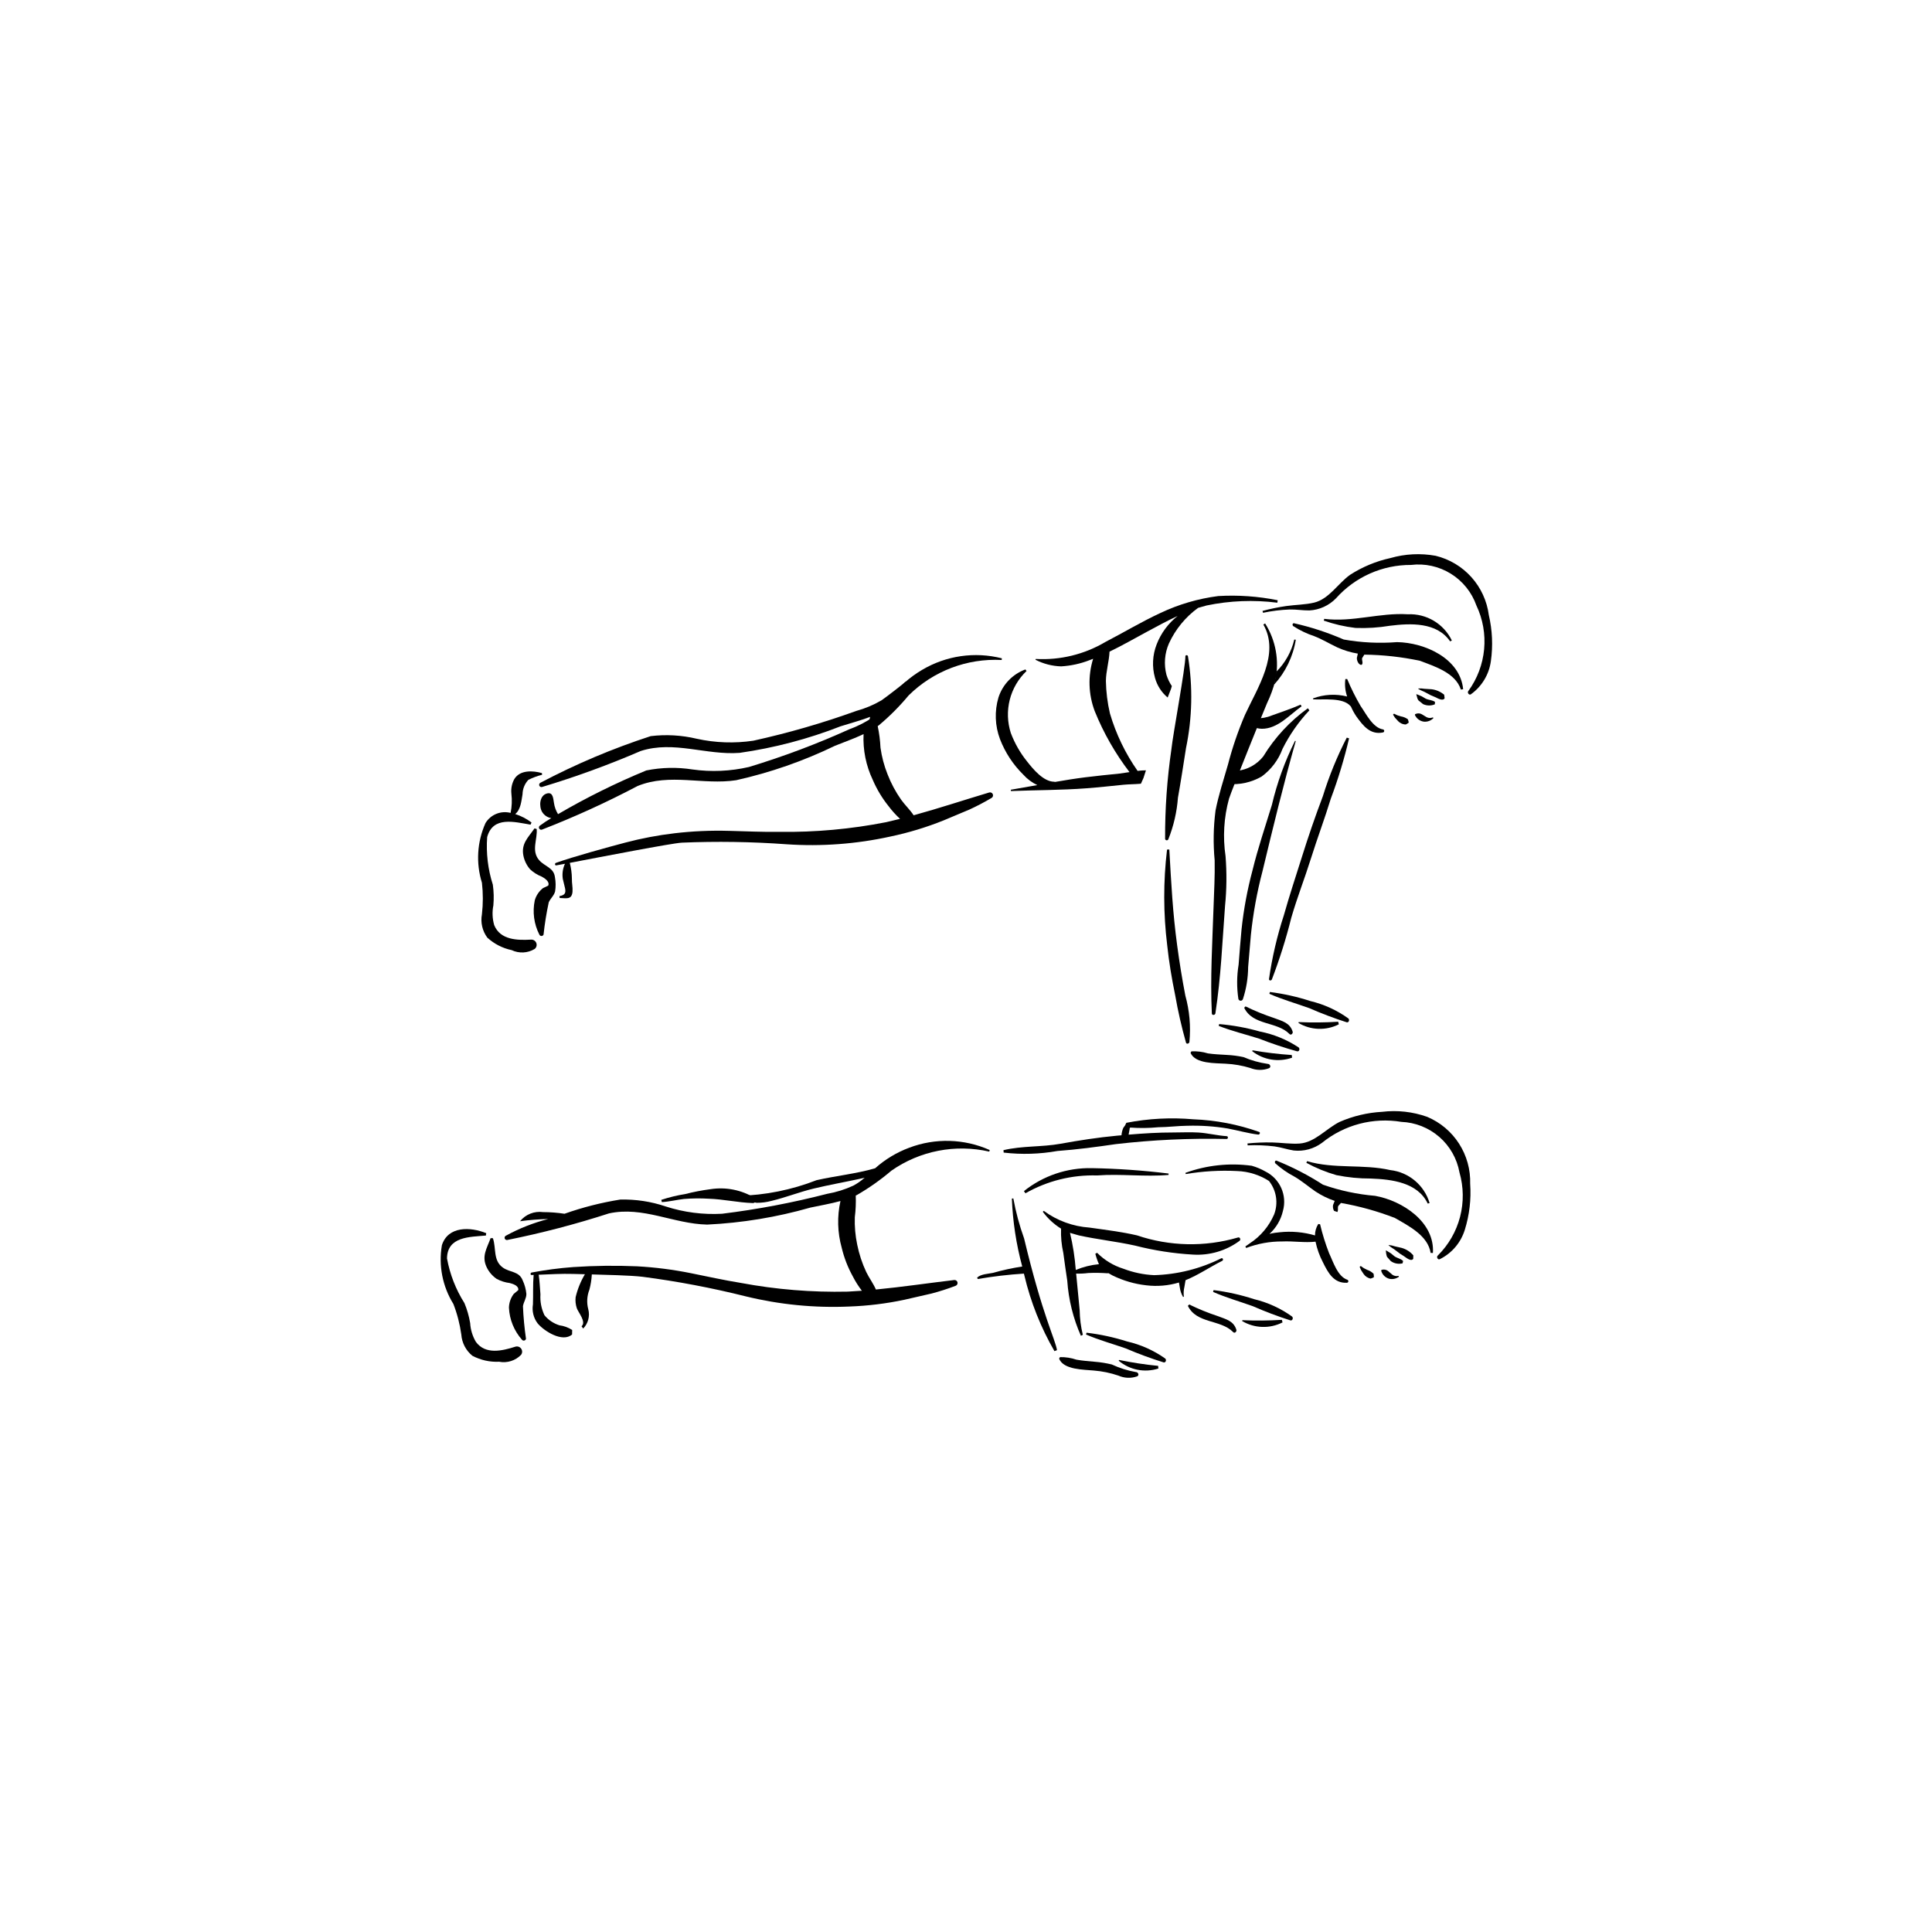 <?xml version="1.0" encoding="UTF-8"?>
<!-- Uploaded to: ICON Repo, www.iconrepo.com, Generator: ICON Repo Mixer Tools -->
<svg fill="#000000" width="800px" height="800px" version="1.1" viewBox="144 144 512 512" xmlns="http://www.w3.org/2000/svg">
 <g>
  <path d="m344.03 461.48c-3.519-2.144-7.684-2.969-11.75-2.332-2.262 0.293-4.5 0.723-6.707 1.293-2.144 0.34-4.262 0.852-6.324 1.535l0.148 0.59c1.98-0.102 3.93-0.613 5.902-0.832v0.004c2.176-0.176 4.363-0.199 6.539-0.066 3.906 0.125 7.746 1.031 11.621 1.145l0.004 0.004c0.332 0.031 0.645-0.156 0.777-0.461 0.129-0.309 0.043-0.664-0.211-0.879z"/>
  <path d="m280.52 500.9c-3.383 1.074-7.84 2.184-10.402-1.285v-0.004c-0.898-1.516-1.418-3.223-1.52-4.984-0.305-1.816-0.812-3.59-1.52-5.293-2.281-3.609-3.848-7.621-4.617-11.824 0.062-5.836 6.016-5.695 10.305-6.078l0.09-0.625c-4.168-1.707-10.137-1.93-11.758 3.207l0.004 0.004c-0.914 5.379 0.172 10.906 3.047 15.543 1.012 2.609 1.715 5.328 2.102 8.102 0.156 2.203 1.223 4.246 2.938 5.633 2.176 1.148 4.621 1.695 7.078 1.578 2.129 0.41 4.32-0.277 5.828-1.836 0.363-0.488 0.367-1.16 0.004-1.652-0.363-0.492-1.004-0.688-1.578-0.484z"/>
  <path d="m282.59 490.15c0.188-1.16 0.906-2.043 0.906-3.234-0.117-1.242-0.445-2.457-0.973-3.59-0.969-2.508-3.398-2.055-5.289-3.426-2.609-1.887-1.691-5.121-2.613-7.769l-0.605-0.012c-1.008 2.769-2.457 4.801-1.023 7.758l0.004 0.004c0.598 1.227 1.508 2.277 2.641 3.047 1.07 0.574 2.238 0.941 3.441 1.086 0.715 0.184 2.469 0.68 2.266 1.879l-1.188 0.996v-0.004c-0.801 1.055-1.25 2.336-1.281 3.66 0.145 3.141 1.363 6.141 3.449 8.492 0.148 0.188 0.391 0.273 0.621 0.215 0.23-0.059 0.41-0.246 0.449-0.48-0.418-2.856-0.688-5.734-0.805-8.621z"/>
  <path d="m284.95 481.89c0.082 0.02 0.891 0.023 0 0z"/>
  <path d="m406.28 448.77c-6.758-3.016-14.434-3.234-21.352-0.602-3.312 1.234-6.367 3.078-9.008 5.434-5.031 1.465-10.523 2.023-15.496 3.152v-0.004c-6.606 2.586-13.617 3.992-20.707 4.16l-0.074 0.453c1.562 0.656 3.195 1.125 4.867 1.391 1.336 0.012 2.668-0.16 3.957-0.512 3.789-0.902 7.422-2.367 11.219-3.273 4.031-0.965 8.117-1.688 12.164-2.566l1.297-0.301 0.004-0.004c-0.922 0.824-1.941 1.535-3.031 2.117-2.195 1.016-4.512 1.742-6.894 2.156-9.176 2.363-18.492 4.133-27.895 5.289-5.039 0.277-10.09-0.379-14.895-1.926-3.883-1.32-7.969-1.941-12.07-1.836-5.027 0.805-9.969 2.062-14.766 3.762-1.879-0.289-3.777-0.434-5.676-0.438-2.32-0.32-4.637 0.598-6.106 2.418 2.473-0.336 4.961-0.527 7.457-0.586-3.891 0.996-7.641 2.473-11.164 4.398-0.285 0.109-0.441 0.414-0.371 0.711 0.074 0.297 0.355 0.492 0.66 0.457 9.125-1.832 18.137-4.188 26.988-7.055 9.016-1.965 17.102 2.781 26.02 2.965 9.254-0.441 18.426-1.949 27.332-4.5 2.633-0.566 5.363-1.016 7.992-1.746-0.914 4.094-0.797 8.348 0.332 12.387 0.629 2.637 1.609 5.176 2.922 7.551 0.688 1.352 1.5 2.637 2.422 3.84l-3.769 0.234c-9.484 0.211-18.965-0.559-28.289-2.305-4.434-0.711-8.82-1.695-13.227-2.578-4.711-0.953-9.484-1.562-14.285-1.828-5.644-0.242-11.301-0.176-16.941 0.203-3.691 0.273-7.363 0.758-11 1.445-0.352 0.059-0.414 0.652-0.012 0.664h0.062l0.473-0.031c-0.227 2.582-0.086 5.211-0.184 7.805-0.297 1.777 0.152 3.602 1.242 5.035 1.715 2.07 6.602 5.16 9.133 2.949l0.023-1.199c-1.02-0.656-2.172-1.078-3.371-1.234-1.555-0.484-2.934-1.406-3.969-2.66-0.824-1.723-1.195-3.625-1.07-5.531-0.152-1.734-0.195-3.496-0.461-5.211 3.031-0.121 6.062-0.301 9.102-0.215l3.148 0.082c-1.129 1.891-1.957 3.945-2.465 6.086-0.105 0.977-0.004 1.965 0.305 2.898 0.387 1.152 2.606 3.66 1.262 4.805l0.438 0.605c1.305-1.344 1.82-3.273 1.352-5.09-0.465-1.723-0.363-3.551 0.293-5.211 0.355-1.324 0.57-2.68 0.641-4.043 3.254 0.094 10.227 0.238 13.461 0.629h-0.004c9.211 1.199 18.34 2.934 27.348 5.188 8.973 2.191 18.215 3.098 27.445 2.691 4.898-0.176 9.773-0.773 14.57-1.789l7.203-1.652h0.004c2.172-0.57 4.316-1.262 6.414-2.062 0.363-0.148 0.559-0.543 0.465-0.922s-0.449-0.633-0.84-0.602c-6.898 0.816-13.832 1.852-20.781 2.519-0.688-1.602-1.812-3.086-2.555-4.629-1.094-2.32-1.898-4.766-2.402-7.277-0.5-2.387-0.715-4.82-0.633-7.258 0.242-1.902 0.324-3.824 0.246-5.742l0.301-0.133c3.246-1.875 6.312-4.043 9.164-6.469 7.543-5.262 16.957-7.09 25.922-5.039z"/>
  <path d="m501.09 483.16c-2.637-0.859-3.797-4.844-4.879-7.074v-0.004c-0.965-2.488-1.758-5.043-2.375-7.641l-0.48-0.074h0.004c-0.578 0.906-0.879 1.957-0.867 3.031-3.031-0.887-6.211-1.172-9.355-0.836-0.918 0.066-1.828 0.211-2.719 0.438 1.781-1.617 3.027-3.738 3.57-6.078 1.168-4.144-0.773-8.535-4.625-10.457-1.148-0.66-2.375-1.172-3.648-1.531-5.922-0.801-11.945-0.156-17.559 1.883l0.074 0.32h-0.004c4.508-0.762 9.086-1.031 13.656-0.797 2.984 0.105 5.891 1.012 8.406 2.621 1.992 2.508 2.512 5.879 1.371 8.867-1.344 3.121-3.574 5.781-6.414 7.644l-1.215 0.852 0.219 0.402c3.059-1.164 6.305-1.75 9.578-1.73 2.906-0.133 5.906 0.383 8.805 0.059v0.004c0.398 1.902 1.055 3.738 1.957 5.461 1.41 2.871 2.922 5.602 6.383 5.426h-0.004c0.184-0.023 0.328-0.168 0.355-0.348 0.027-0.184-0.066-0.363-0.234-0.438z"/>
  <path d="m533.61 457.73c0.117-3.762-0.91-7.473-2.941-10.641-2.031-3.172-4.977-5.652-8.445-7.113-3.828-1.359-7.918-1.816-11.949-1.332-3.883 0.211-7.699 1.117-11.266 2.672-3.5 1.734-6.539 5.434-10.562 5.731-2.418 0.18-5.016-0.246-7.449-0.293l-0.004 0.004c-2.137-0.035-4.277 0.055-6.406 0.27l0.055 0.504c2.379-0.105 4.758-0.012 7.121 0.277 1.727 0.234 3.379 0.82 5.094 1.086 2.664 0.289 5.34-0.441 7.492-2.043 5.891-4.777 13.555-6.793 21.035-5.543 3.703 0.148 7.246 1.555 10.047 3.988 2.797 2.43 4.68 5.746 5.34 9.395 1.109 3.844 1.164 7.914 0.16 11.785-1.008 3.871-3.035 7.402-5.871 10.219-0.496 0.355-0.039 1.289 0.516 0.992h-0.004c3.176-1.574 5.562-4.379 6.613-7.766 1.227-3.938 1.711-8.074 1.426-12.191z"/>
  <path d="m508.44 460.91c-4.715-0.395-9.363-1.387-13.828-2.949-3.891-2.512-8.016-4.644-12.312-6.375-0.438-0.113-0.566 0.477-0.312 0.727v-0.004c1.527 1.375 3.219 2.555 5.039 3.504 2.016 1.176 3.668 2.621 5.57 3.93h-0.004c1.59 1.055 3.309 1.895 5.117 2.508l-0.434 1.082c-0.098 0.531-0.008 1.078 0.254 1.551l0.871 0.312c0.328-0.449 0.039-1.062 0.242-1.578l0.715-0.82 0.004-0.004c4.883 0.852 9.672 2.184 14.289 3.973 3.656 2.117 8.773 4.668 9.48 9.27l0.605 0.008c0.527-8.219-8.102-13.848-15.297-15.133z"/>
  <path d="m515.84 478.17c-0.641-0.633-1.586-0.738-2.309-1.258l-0.922-0.758-1.258-0.773-0.09 0.059h-0.004c0.027 0.551 0.129 1.102 0.309 1.625l1.035 1.172 0.004-0.004c0.902 0.621 2.027 0.828 3.09 0.566z"/>
  <path d="m518.54 476.68c-0.805-0.945-1.871-1.629-3.059-1.969l-1.793-0.41c-0.547-0.195-1.117-0.32-1.699-0.363l-0.016 0.051c0.605 0.605 1.41 0.941 2.055 1.504l0.004-0.004c0.609 0.512 1.266 0.969 1.957 1.363 0.547 0.328 1.914 1.598 2.531 0.758z"/>
  <path d="m508.02 481.57c-0.488-0.484-1.086-0.852-1.742-1.059l-0.859-0.438-0.801-0.57-0.301 0.219 0.395 0.891 0.613 0.941v0.004c0.438 0.676 1.133 1.141 1.926 1.281l0.746-0.297 0.109-0.184z"/>
  <path d="m522.86 462.83c-1.406-4.742-5.508-8.188-10.426-8.746-7.211-1.648-14.855-0.23-22.047-2.367l-0.188 0.445c2.531 1.375 5.207 2.473 7.977 3.266 3.004 0.609 6.059 0.906 9.125 0.895 5.465 0.211 12.402 1.004 15.059 6.633z"/>
  <path d="m514.62 482.12c-0.559 0.141-1.156 0.027-1.629-0.305l-1.066-0.918c-0.504-0.434-1.199-0.566-1.824-0.348l-0.078 0.18c0.27 1.035 1.066 1.848 2.094 2.144 0.906 0.227 1.871 0.027 2.617-0.539z"/>
  <path d="m501.32 413.89c-3.023-2.176-6.445-3.738-10.07-4.602-3.488-1.137-7.078-1.938-10.719-2.398l-0.129 0.484c3.438 1.512 7.008 2.519 10.539 3.785v-0.004c3.25 1.426 6.57 2.68 9.949 3.762 0.586 0.141 0.828-0.688 0.43-1.027z"/>
  <path d="m498.63 414.77c-3.484 0.219-6.977 0.25-10.465 0.094l-0.062 0.23c3.269 1.945 7.309 2.082 10.703 0.363z"/>
  <path d="m486.57 417.41c-0.723-2.394-2.82-2.82-4.965-3.637-2.574-0.852-5.09-1.875-7.523-3.07l-0.367 0.359c2.336 4.793 8.664 3.547 12.02 6.969 0.41 0.422 0.969-0.172 0.836-0.621z"/>
  <path d="m486.4 492.89c-3.023-2.176-6.441-3.738-10.066-4.602-3.488-1.137-7.082-1.941-10.723-2.398l-0.133 0.48c3.438 1.512 7.008 2.519 10.539 3.785 3.25 1.426 6.57 2.68 9.949 3.758 0.59 0.145 0.836-0.684 0.434-1.023z"/>
  <path d="m483.71 493.77c-3.484 0.219-6.977 0.25-10.465 0.09l-0.062 0.23v0.004c3.269 1.945 7.309 2.082 10.699 0.359z"/>
  <path d="m471.65 496.41c-0.723-2.394-2.82-2.82-4.965-3.637l0.004-0.004c-2.578-0.848-5.09-1.875-7.527-3.066l-0.367 0.359c2.336 4.793 8.664 3.547 12.02 6.969 0.414 0.422 0.973-0.172 0.836-0.621z"/>
  <path d="m479.94 425.94c-2.211-0.32-4.371-0.926-6.426-1.805-1.469-0.312-2.961-0.504-4.465-0.574-1.652-0.102-3.301-0.16-4.938-0.402-1.418-0.434-2.902-0.617-4.383-0.539l-0.219 0.402c1.254 2.965 6.707 2.691 9.316 2.871h-0.004c2.219 0.109 4.41 0.492 6.531 1.141 1.578 0.641 3.336 0.664 4.93 0.062 0.688-0.27 0.297-1.188-0.344-1.156z"/>
  <path d="m488.14 421.57c-3.109-2.055-6.586-3.484-10.242-4.203-3.531-1-7.148-1.664-10.809-1.977l-0.113 0.484c3.496 1.375 7.102 2.238 10.68 3.371h0.004c3.301 1.293 6.668 2.418 10.086 3.367 0.598 0.121 0.809-0.719 0.395-1.043z"/>
  <path d="m486.33 423.59c-3.484-0.23-6.953-0.645-10.391-1.246l-0.094 0.223c2.996 2.348 6.984 3 10.57 1.727z"/>
  <path d="m445.01 507.61c-2.203-0.387-4.344-1.062-6.367-2.008-1.461-0.355-2.945-0.598-4.445-0.715-1.648-0.156-3.293-0.262-4.926-0.559-1.406-0.477-2.883-0.707-4.367-0.676l-0.23 0.395c1.164 3.004 6.621 2.898 9.223 3.16 2.211 0.18 4.391 0.629 6.492 1.344 1.555 0.691 3.312 0.766 4.922 0.215 0.699-0.242 0.336-1.172-0.301-1.156z"/>
  <path d="m452.79 504.02c-3.043-2.152-6.473-3.688-10.105-4.519-3.5-1.113-7.094-1.891-10.742-2.32l-0.129 0.48c3.449 1.484 7.027 2.461 10.57 3.699v0.004c3.262 1.398 6.59 2.625 9.977 3.68 0.594 0.145 0.832-0.688 0.43-1.023z"/>
  <path d="m450.92 505.97c-3.477-0.34-6.93-0.863-10.348-1.57l-0.102 0.219c2.922 2.441 6.887 3.215 10.512 2.055z"/>
  <path d="m287.62 348.88c-2.387-0.691-5.789-0.863-7.285 1.527h-0.004c-0.68 1.207-0.961 2.594-0.805 3.969 0.199 1.684 0.129 3.391-0.211 5.051-2.566-0.664-5.269 0.426-6.652 2.688-2.231 4.981-2.57 10.602-0.949 15.809 0.32 2.781 0.32 5.594 0 8.375-0.402 2.172 0.117 4.41 1.43 6.188 1.816 1.656 4.043 2.801 6.449 3.305 1.957 0.93 4.254 0.812 6.106-0.312 0.477-0.383 0.645-1.031 0.418-1.602-0.227-0.566-0.797-0.918-1.406-0.867-3.547 0.191-8.137 0.145-9.746-3.856-0.484-1.695-0.562-3.481-0.219-5.207 0.164-1.836 0.117-3.68-0.141-5.504-1.301-4.066-1.809-8.348-1.5-12.605 1.527-5.633 7.254-4.004 11.5-3.297l0.246-0.582v0.004c-1.301-0.984-2.758-1.738-4.312-2.234 1.473-1.18 1.637-3.512 1.938-5.246 0.023-1.418 0.574-2.777 1.543-3.816 1.16-0.578 2.379-1.031 3.637-1.344z"/>
  <path d="m289.42 383.13c0.473-1.074 1.395-1.75 1.688-2.902 0.199-1.23 0.188-2.488-0.035-3.715-0.309-2.672-2.773-2.844-4.262-4.641-2.051-2.481-0.352-5.383-0.582-8.176l-0.582-0.16c-1.668 2.43-3.586 4.031-2.938 7.254v-0.004c0.273 1.34 0.891 2.586 1.793 3.613 0.891 0.824 1.93 1.477 3.059 1.914 0.645 0.355 2.215 1.277 1.723 2.387l-1.402 0.668h0.004c-1.043 0.82-1.797 1.949-2.164 3.223-0.645 3.078-0.219 6.285 1.211 9.086 0.094 0.223 0.309 0.367 0.551 0.371 0.238 0.004 0.457-0.137 0.559-0.355 0.309-2.879 0.77-5.734 1.379-8.562z"/>
  <path d="m409.5 318.46c-7.172-1.816-14.773-0.715-21.133 3.062-3.324 1.953-6.227 4.547-8.535 7.633-1.223 1.793-2.68 3.41-4.34 4.805-1.988 1.379-4.148 2.488-6.422 3.309-8.633 3.902-17.512 7.238-26.574 9.988-4.922 1.137-10.008 1.359-15.004 0.656-4.055-0.637-8.188-0.547-12.211 0.262-8.055 3.32-15.871 7.191-23.395 11.586-0.562-0.914-0.93-1.934-1.082-2.992-0.203-1.062-0.191-2.945-1.863-2.488-2.008 0.543-2.144 3.445-1.258 4.914v-0.004c0.527 0.867 1.41 1.461 2.41 1.621-1.027 0.602-2.019 1.254-2.977 1.961-0.262 0.156-0.367 0.484-0.246 0.762 0.125 0.277 0.438 0.422 0.727 0.336 8.676-3.367 17.152-7.234 25.383-11.574 8.547-3.481 17.332-0.188 26.145-1.535v-0.004c9.039-2.019 17.816-5.078 26.152-9.117 2.496-1.008 5.109-1.922 7.578-3.09v0.004c-0.195 4.188 0.645 8.359 2.449 12.145 1.07 2.488 2.477 4.824 4.172 6.934 0.91 1.215 1.93 2.344 3.047 3.371l-3.672 0.879c-9.309 1.832-18.785 2.695-28.273 2.57-4.492 0.059-8.98-0.16-13.473-0.273l0.004 0.004c-4.805-0.133-9.613 0.082-14.387 0.645-4.383 0.516-8.727 1.34-12.992 2.465-4.734 1.25-13.805 3.734-18.414 5.383-0.336 0.121-0.293 0.715 0.102 0.656l2.309-0.426c-0.586 1.25-0.785 2.644-0.578 4.004l0.598 2.488c0.25 1.242-0.02 1.824-1.477 2.082l0.047 0.496c1.629 0.016 3.223 0.59 3.406-1.672 0.09-1.141-0.203-2.309-0.164-3.465v0.004c-0.016-1.41-0.203-2.812-0.559-4.176 8.078-1.543 27.027-5.211 29.641-5.348v-0.004c9.277-0.391 18.57-0.25 27.832 0.426 9.215 0.625 18.477-0.066 27.496-2.051 4.801-1.008 9.5-2.434 14.051-4.258l6.816-2.863v0.004c2.043-0.938 4.035-1.98 5.965-3.125 0.328-0.211 0.457-0.629 0.301-0.988-0.16-0.359-0.555-0.551-0.934-0.449-6.656 1.988-13.309 4.195-20.043 6.047-0.953-1.461-2.316-2.731-3.309-4.125-1.473-2.098-2.688-4.367-3.613-6.758-0.902-2.262-1.527-4.625-1.863-7.035-0.09-1.922-0.336-3.832-0.738-5.711l0.266-0.184c2.875-2.402 5.523-5.062 7.918-7.941 6.531-6.473 15.492-9.887 24.676-9.398z"/>
  <path d="m377.58 329.61c-2.09 1.219-4.332 2.156-6.664 2.797-8.91 3.215-18.02 5.848-27.27 7.887-4.996 0.746-10.086 0.57-15.016-0.52-3.992-0.949-8.117-1.184-12.191-0.691-10.074 3.277-19.852 7.41-29.223 12.355-0.27 0.137-0.398 0.453-0.301 0.742 0.102 0.285 0.398 0.453 0.699 0.391 8.91-2.68 17.66-5.871 26.207-9.559 8.793-2.801 17.289 1.164 26.184 0.504 9.172-1.309 18.16-3.672 26.785-7.047 2.566-0.812 5.238-1.512 7.793-2.488l0.004-0.004c-0.207 0.98-0.305 1.98-0.293 2.981 1.309-0.391 2.477-1.152 3.359-2.191l0.992-1.621-0.164-0.996 0.277-0.16 0.387-0.254 0.324-1.484c0.125-0.777 4.586-4.887 4.629-5.68-0.648 0.629-5.734 4.535-6.519 5.039z"/>
  <path d="m510.54 337.31c-2.738-0.426-4.523-4.172-5.953-6.199-1.352-2.305-2.547-4.699-3.57-7.164h-0.484c-0.203 1.559-0.043 3.144 0.469 4.633-2.996-0.754-6.152-0.578-9.043 0.504l0.066 0.254c2.762 0.145 7.84-0.547 9.836 1.75l0.133 0.125c0.387 0.887 0.852 1.742 1.391 2.551 1.852 2.609 3.785 5.059 7.168 4.332 0.168-0.059 0.281-0.219 0.281-0.398-0.004-0.18-0.121-0.336-0.293-0.387z"/>
  <path d="m538.55 306.99c-0.488-3.734-2.098-7.231-4.609-10.035-2.516-2.801-5.82-4.777-9.477-5.664-3.996-0.727-8.105-0.52-12.008 0.605-3.801 0.832-7.422 2.34-10.691 4.449-3.176 2.277-5.582 6.414-9.508 7.356-2.363 0.562-4.988 0.562-7.398 0.906-2.117 0.309-4.215 0.738-6.281 1.297l0.137 0.492h-0.004c2.332-0.488 4.695-0.781 7.074-0.871 1.742-0.043 3.469 0.27 5.203 0.25 2.676-0.141 5.199-1.289 7.066-3.215 5.051-5.66 12.289-8.883 19.875-8.844 3.68-0.449 7.398 0.367 10.551 2.32 3.152 1.953 5.543 4.922 6.777 8.414 1.715 3.617 2.422 7.625 2.051 11.605-0.371 3.984-1.805 7.793-4.152 11.031-0.434 0.43 0.168 1.277 0.668 0.898h-0.004c2.879-2.07 4.785-5.227 5.273-8.738 0.582-4.086 0.395-8.242-0.543-12.258z"/>
  <path d="m514.22 314.17c-4.719 0.367-9.461 0.137-14.121-0.691-4.246-1.852-8.656-3.297-13.176-4.312-0.449-0.039-0.484 0.562-0.195 0.766h0.004c1.723 1.113 3.582 2 5.531 2.648 2.172 0.84 4.043 2 6.129 2.984h-0.004c1.738 0.785 3.57 1.34 5.453 1.652l-0.258 1.137c-0.008 0.539 0.168 1.066 0.504 1.488 0.172 0.211 0.707 0.582 0.906 0.168 0.25-0.496-0.133-1.055-0.012-1.598l0.574-0.926c4.953 0.055 9.895 0.602 14.742 1.629 3.949 1.504 9.406 3.199 10.848 7.625l0.605-0.09c-0.801-8.199-10.219-12.367-17.531-12.48z"/>
  <path d="m524.29 330.01c-0.734-0.52-1.684-0.477-2.484-0.871l-1.031-0.605-1.363-0.559-0.082 0.07c0.23 0.555 0.188 1.059 0.566 1.555l1.211 0.988c0.988 0.469 2.133 0.492 3.141 0.062z"/>
  <path d="m526.72 328.11c-0.945-0.801-2.106-1.305-3.336-1.453l-1.832-0.117-0.004 0.004c-0.57-0.105-1.156-0.137-1.734-0.086l-0.012 0.047c0.688 0.504 1.543 0.707 2.269 1.156 0.688 0.406 1.406 0.754 2.152 1.031 0.594 0.234 2.141 1.27 2.621 0.34z"/>
  <path d="m517.11 334.62c-0.559-0.406-1.207-0.672-1.887-0.773l-0.918-0.293-0.883-0.426-0.262 0.262 0.535 0.816 0.758 0.832c0.539 0.598 1.301 0.945 2.106 0.957l0.688-0.41 0.078-0.203z"/>
  <path d="m528.76 313.75c-2.148-4.457-6.75-7.195-11.688-6.961-7.383-0.469-14.699 2.16-22.141 1.211l-0.117 0.469c2.723 0.949 5.535 1.602 8.398 1.941 3.062 0.117 6.129-0.078 9.148-0.582 5.426-0.668 12.402-1.004 15.926 4.133z"/>
  <path d="m523.73 334.11c-0.535 0.227-1.137 0.211-1.656-0.043l-1.199-0.734h-0.004c-0.566-0.348-1.273-0.367-1.859-0.051l-0.051 0.191h0.004c0.434 0.977 1.352 1.652 2.41 1.777 0.934 0.082 1.855-0.27 2.504-0.949z"/>
  <path d="m481.64 325.43v0.02c3.035-3.324 5.039-7.465 5.762-11.91l-0.402-0.055v0.004c-0.766 3.246-2.426 6.211-4.797 8.559-0.121 1.137-0.309 2.266-0.562 3.383z"/>
  <path d="m476.91 334.32-0.906 1.676-0.203 0.445c0.793 0.441 1.68 0.68 2.586 0.691 4.211 0.039 7.391-3.723 10.543-5.945l-0.254-0.453c-2.523 1.109-5.062 1.945-7.644 2.875h-0.004c-1.297 0.551-2.707 0.797-4.117 0.711z"/>
  <path d="m479.79 330.32c0.926-1.922 1.66-3.938 2.184-6.008 1.102-5.191 0.129-10.609-2.703-15.098l-0.473 0.289c4.496 7.801-1.613 16.852-4.883 23.969l0.004-0.004c-1.828 4.262-3.328 8.652-4.492 13.141-1.16 4.055-2.5 8.086-3.309 12.234h0.004c-0.562 4.367-0.637 8.785-0.223 13.172 0.074 4.445-0.145 7.859-0.293 12.297-0.312 9.426-0.906 18.836-0.457 28.266 0.027 0.566 0.867 0.477 0.945-0.031 1.488-9.785 1.809-18.613 2.555-28.477 0.438-4.383 0.48-8.797 0.133-13.188-0.754-5.082-0.441-10.262 0.918-15.215 0.547-1.879 9.754-24.637 10.09-25.348z"/>
  <path d="m490.59 331.7c-4.754 3.422-8.773 7.766-11.82 12.766-1.707 2.156-4.215 3.531-6.949 3.82l-1.496 0.43-0.973 3.035c3.137 0.293 6.285-0.398 9.012-1.977 2.519-1.848 4.441-4.398 5.523-7.332 1.863-3.727 4.262-7.164 7.113-10.199z"/>
  <path d="m458.12 407.8c-0.848-4.379-1.555-8.773-2.152-13.195-1.199-8.867-1.582-16.566-2.086-25.48l-0.598 0.02h-0.004c-1.008 8.43-0.992 16.949 0.043 25.375 0.469 4.434 1.211 8.84 2.109 13.199 0.742 4.238 1.699 8.438 2.867 12.582 0.16 0.504 0.836 0.266 0.906-0.148 0.402-4.148 0.031-8.336-1.086-12.352z"/>
  <path d="m458.14 317.93c0.023 2.965-3.312 20.781-3.699 24.566h0.004c-1.156 7.891-1.719 15.859-1.68 23.832 0.039 0.195 0.203 0.344 0.398 0.359 0.199 0.02 0.387-0.094 0.461-0.277 1.402-3.519 2.262-7.234 2.543-11.016 0.781-4.344 1.438-8.703 2.125-13.062h-0.004c1.68-8.039 1.859-16.32 0.531-24.426-0.074-0.359-0.68-0.383-0.68 0.023z"/>
  <path d="m482.6 303.07c-5.184-1.047-10.477-1.418-15.754-1.109-5.328 0.684-10.516 2.203-15.367 4.508-4.957 2.297-9.633 5.117-14.477 7.625h-0.004c-5.582 3.32-12.027 4.898-18.512 4.535l-0.086 0.211v-0.004c2.117 1.094 4.449 1.691 6.828 1.758 2.598-0.156 5.152-0.715 7.574-1.668l0.887-0.344c-1.41 4.551-1.258 9.441 0.43 13.895 2.332 5.769 5.43 11.195 9.207 16.137l-2.582 0.383c-3.043 0.312-6.09 0.609-9.125 0.992-2.695 0.34-5.363 0.77-8.02 1.23l-0.242-0.051c-2.836-0.035-5.531-3.285-7.144-5.34-1.84-2.273-3.301-4.828-4.336-7.566-0.922-2.856-1.02-5.91-0.285-8.82 0.738-2.906 2.281-5.547 4.449-7.621l-0.305-0.414c-3.387 1.246-6.016 3.977-7.129 7.41-1.082 3.633-0.938 7.523 0.402 11.07 1.367 3.543 3.473 6.75 6.18 9.41 1.039 1.16 2.297 2.098 3.703 2.762l-7.023 1.23 0.043 0.348c6.707-0.27 13.359-0.223 20.066-0.738 3.266-0.25 6.519-0.605 9.781-0.934 1.379-0.137 3.008-0.125 4.59-0.27l0.68-1.516 0.656-2.031v-0.004c-0.738 0.004-1.48 0.051-2.215 0.148-3.25-4.637-5.723-9.773-7.324-15.203-0.664-2.828-1.023-5.719-1.074-8.625 0.023-2.609 0.852-5.191 0.961-7.769 3.391-1.633 6.664-3.519 9.977-5.305 2.621-1.41 5.309-2.883 8.07-4.152-2.492 1.965-4.41 4.559-5.555 7.519-1.109 2.828-1.266 5.941-0.445 8.867 0.559 2.043 1.73 3.871 3.359 5.227l0.871-2.246 0.234-0.785h0.004c-0.617-0.918-1.094-1.922-1.426-2.977-0.723-2.773-0.492-5.711 0.66-8.336 1.723-3.746 4.375-6.984 7.711-9.41l2.227-0.633c6.176-1.289 12.527-1.539 18.789-0.742z"/>
  <path d="m474.77 400.28 0.727-8.512v-0.004c0.59-5.688 1.617-11.32 3.07-16.852 2.82-11.711 5.519-22.922 8.82-34.512l-0.188-0.086c-2.695 5.422-4.758 11.133-6.144 17.023-1.809 5.926-3.648 11.266-5.125 17.289-1.371 5.129-2.34 10.355-2.906 15.633-0.301 3.125-0.531 6.266-0.781 9.398h-0.004c-0.488 3.004-0.508 6.066-0.055 9.074 0.07 0.27 0.309 0.461 0.586 0.473 0.277 0.008 0.527-0.164 0.617-0.43 0.898-2.742 1.363-5.609 1.383-8.496z"/>
  <path d="m486.2 387.23c1.645-5.652 3.477-10.188 5.238-15.805 1.715-5.449 3.57-10.324 5.246-15.789v0.004c1.953-5.215 3.57-10.551 4.836-15.973l-0.613-0.188c-2.562 4.977-4.68 10.172-6.336 15.52-2.078 5.504-3.836 10.609-5.594 16.223-1.715 5.457-3.211 9.902-4.766 15.406v-0.004c-1.785 5.488-3.09 11.113-3.914 16.824-0.047 0.469 0.594 0.496 0.75 0.125h0.004c2.047-5.336 3.766-10.797 5.148-16.344z"/>
  <path d="m453.69 455c-6.746-0.832-13.535-1.309-20.332-1.43-6.531-0.145-12.906 2.008-18.008 6.086l0.402 0.578c5.773-3.293 12.344-4.93 18.984-4.727 6.316-0.48 12.633 0.414 18.938-0.137z"/>
  <path d="m415.4 472.21c-1.242-3.453-2.199-7.004-2.856-10.613l-0.391 0.043v-0.004c0.238 6.086 1.16 12.125 2.75 18.004-2.617 0.395-5.207 0.957-7.754 1.684-1.266 0.262-3.25 0.309-4.211 1.273l0.188 0.355c4.047-0.695 8.125-1.172 12.223-1.434l0.137 0.578h0.004c1.664 7.008 4.344 13.734 7.949 19.969l0.676-0.258c-0.461-2.938-3.809-9.043-8.715-29.598z"/>
  <path d="m444.77 474.09c5.039 1.293 10.195 2.098 15.387 2.391 4.406 0.273 8.77-1.012 12.32-3.633 0.441-0.312 0.117-1.109-0.426-0.891-8.766 2.555-18.102 2.352-26.746-0.574-4.164-0.965-8.352-1.453-12.574-2.059-4.379-0.297-8.582-1.836-12.121-4.43l-0.266 0.23v-0.004c1.316 1.793 2.961 3.312 4.848 4.484-0.082 2.168 0.121 4.336 0.598 6.453 0.344 2.445 0.652 4.891 1.043 7.328v0.004c0.344 5.039 1.566 9.98 3.609 14.602l0.52-0.25c-0.527-2.137-0.809-4.328-0.84-6.531-0.109-0.785-0.461-5.144-0.934-9.695 1.074 0.039 2.152-0.012 3.215-0.152 1.703-0.078 3.41-0.055 5.109 0.074l0.219-0.043 1.152 0.648v-0.004c2.789 1.363 5.793 2.234 8.875 2.582 2.914 0.355 5.867 0.105 8.676-0.738l0.246 1.438c0.125 0.844 0.41 1.656 0.844 2.391l0.207-0.074c-0.105-0.859-0.059-1.73 0.141-2.57l0.309-1.801c3.359-1.352 6.477-3.512 9.707-5.121 0.41-0.203 0.184-0.879-0.246-0.684v0.004c-5.531 2.766-11.602 4.289-17.785 4.465-2.785-0.129-5.535-0.703-8.137-1.699-2.637-0.816-5.027-2.269-6.973-4.223l-0.473 0.246h-0.004c0.242 0.949 0.566 1.875 0.965 2.766-2.113 0.199-4.184 0.719-6.144 1.535-0.25-3.312-0.762-6.606-1.531-9.836l2.332 0.672c4.922 1.082 9.945 1.609 14.879 2.699z"/>
  <path d="m477.66 443.96c-5.594-1.984-11.457-3.109-17.387-3.332-5.941-0.527-11.93-0.215-17.781 0.93l-0.328 0.672-0.496 0.699c-0.258 0.613-0.414 1.266-0.461 1.934l-1.207 0.105c-5.019 0.469-9.988 1.238-14.945 2.137-4.957 0.902-10.242 0.52-15.129 1.703l0.059 0.641h0.004c4.738 0.555 9.535 0.41 14.234-0.426 5.199-0.383 10.324-1.066 15.48-1.82 9.746-1.129 19.562-1.586 29.371-1.363 0.418 0 0.453-0.715 0.027-0.742-2.512-0.156-4.953-0.805-7.465-0.965-2.199-0.141-4.41-0.012-6.609-0.016-4-0.008-7.953 0.238-11.922 0.574l0.02-0.203 0.203-1.059 0.047-0.402 0.129-0.203v-0.012l-0.004 0.004c2.477 0.184 4.969 0.156 7.441-0.086 2.586-0.016 5.168-0.367 7.773-0.395v0.004c3.566-0.102 7.137 0.141 10.656 0.727 2.664 0.496 5.391 1.289 8.074 1.613 0.398 0.035 0.645-0.586 0.215-0.719z"/>
 </g>
</svg>